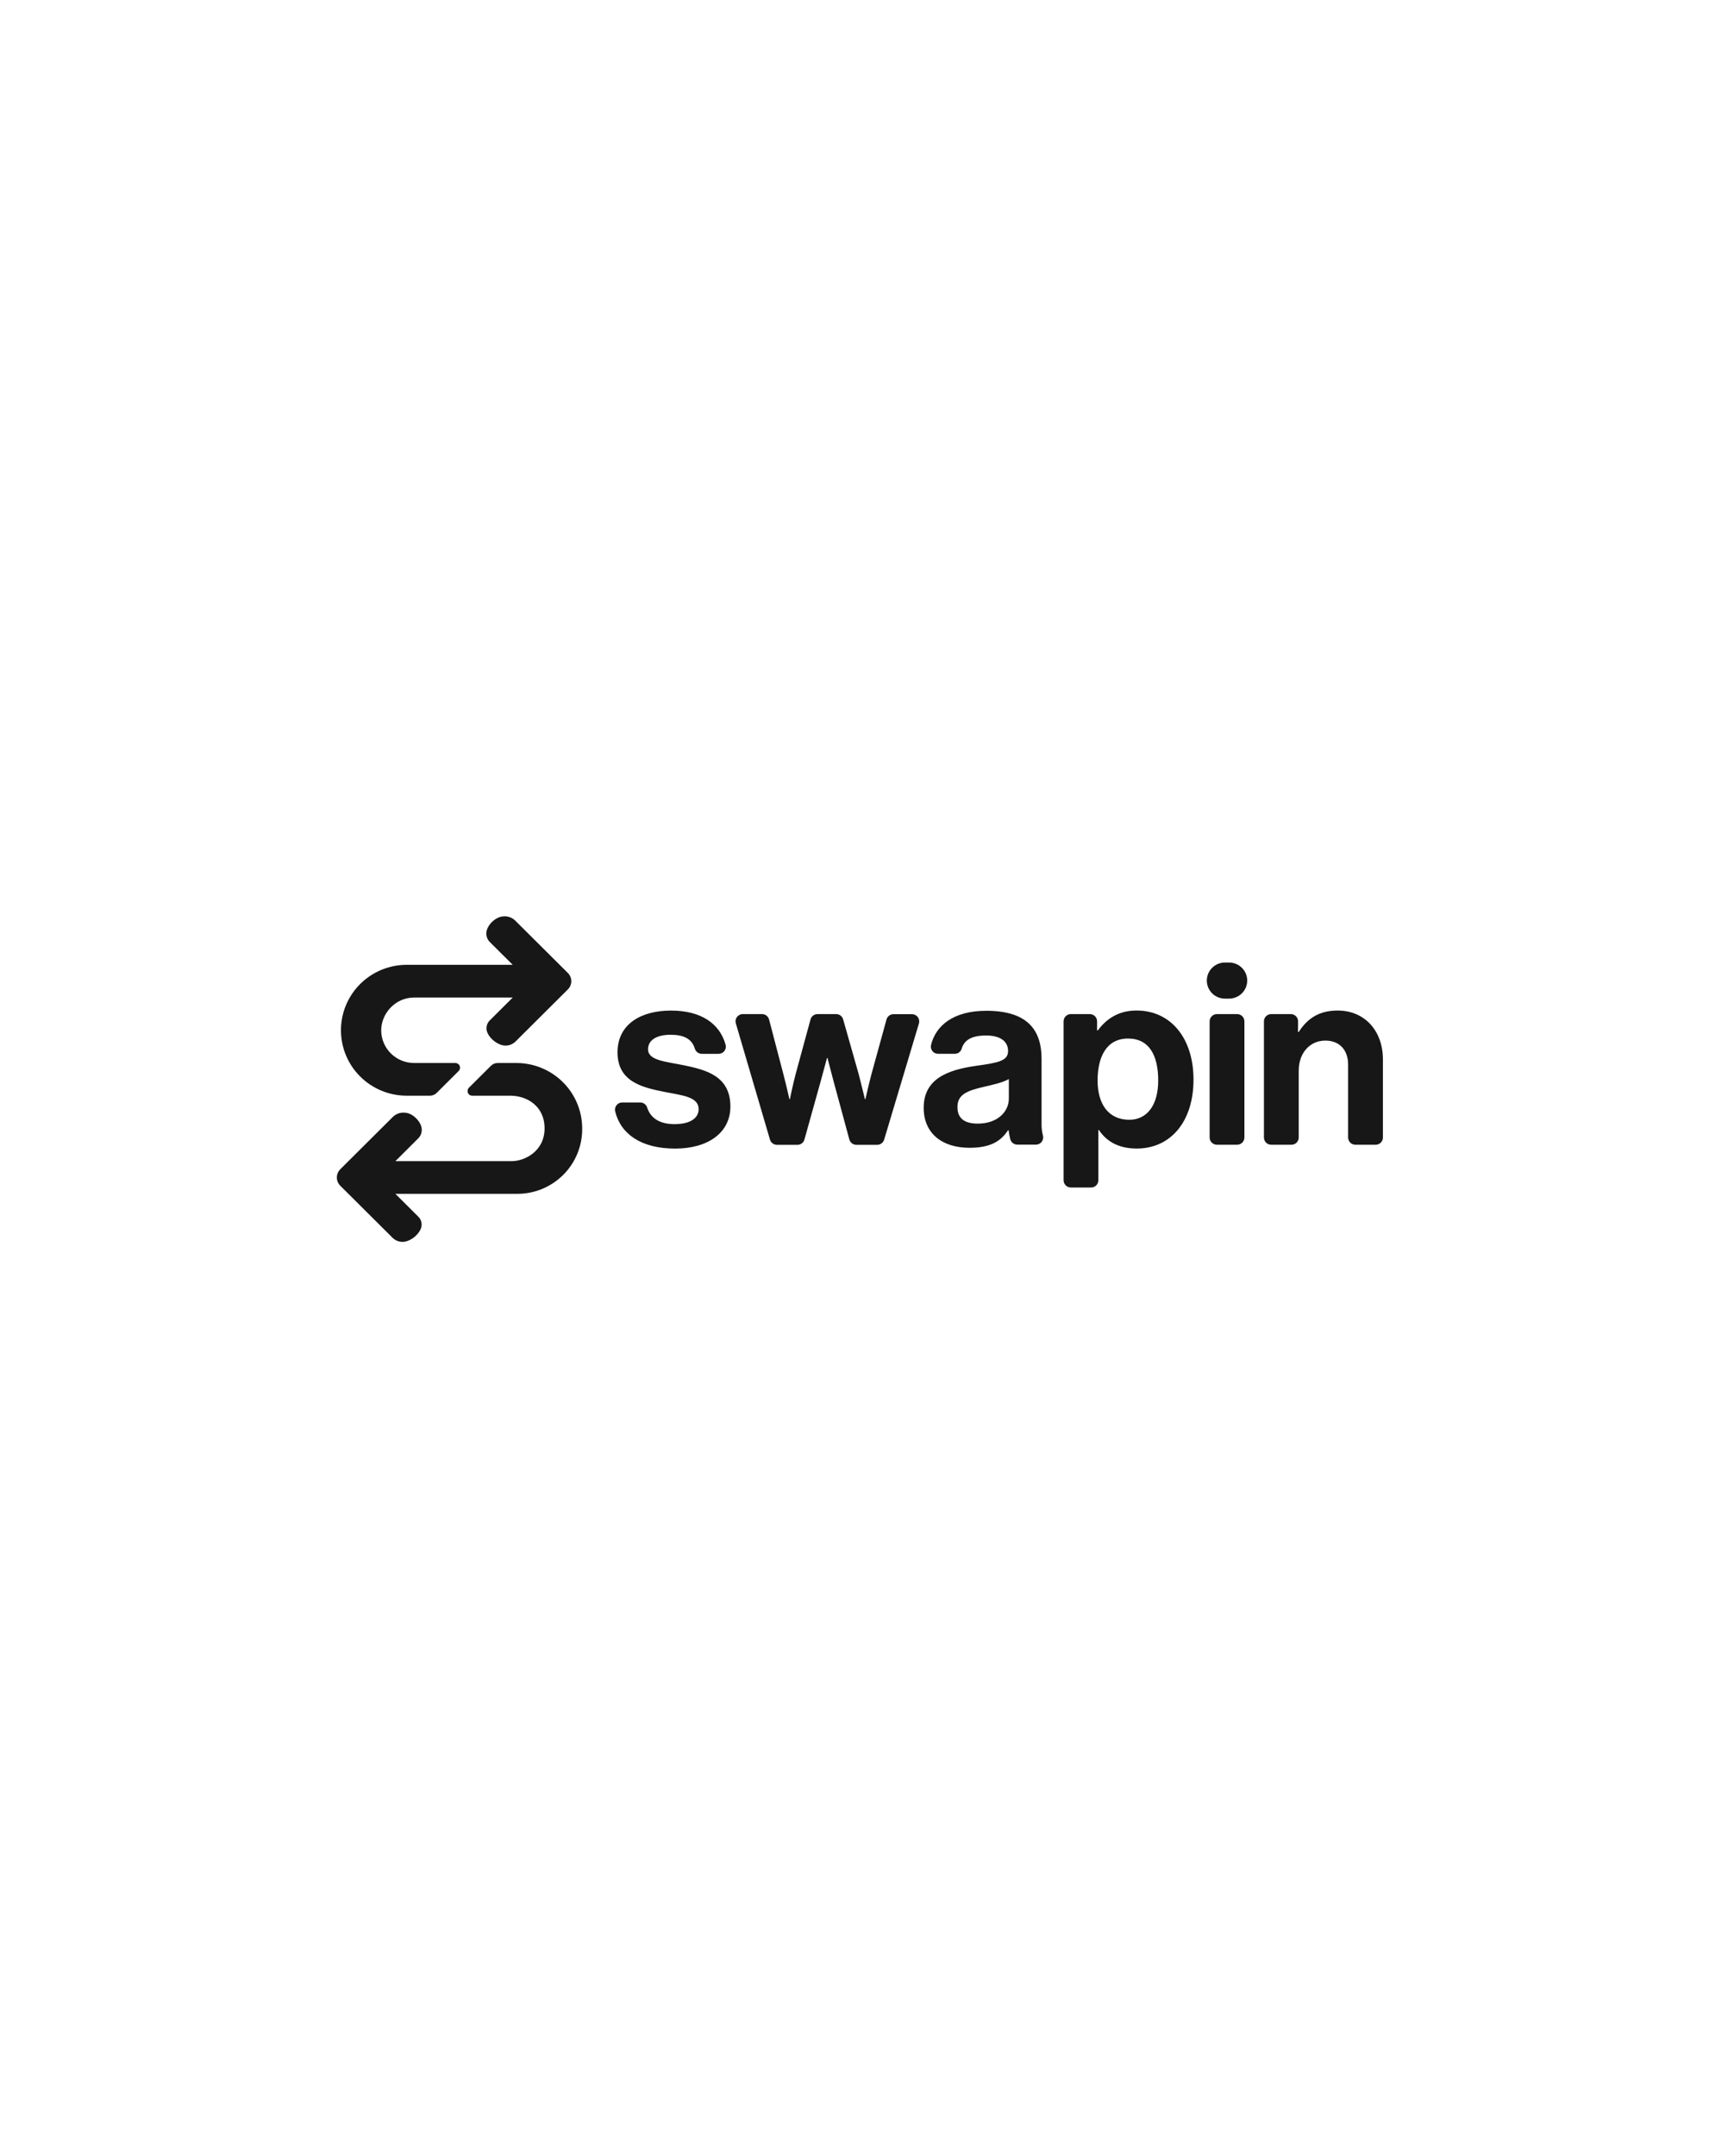 <svg width="179" height="225" viewBox="0 0 179 225" fill="none" xmlns="http://www.w3.org/2000/svg">
<g clip-path="url(#clip0_19540_4491)">
<path d="M42.446 114.33H44.877C45.137 114.33 45.387 114.228 45.571 114.044L47.874 111.752C47.942 111.684 47.989 111.597 48.007 111.502C48.026 111.407 48.016 111.309 47.979 111.219C47.942 111.13 47.879 111.054 47.799 111C47.718 110.947 47.624 110.918 47.527 110.918H43.214C42.308 110.917 41.438 110.558 40.794 109.919C40.153 109.283 39.79 108.418 39.786 107.514C39.786 105.785 41.226 104.089 43.216 104.089H53.514L51.135 106.458C50.977 106.607 50.865 106.797 50.811 107.007C50.757 107.217 50.763 107.437 50.829 107.644C51.019 108.232 51.71 108.899 52.477 109.073C52.709 109.12 52.95 109.111 53.178 109.046C53.406 108.98 53.615 108.861 53.787 108.698L59.268 103.242C59.382 103.13 59.472 102.996 59.533 102.849C59.595 102.701 59.627 102.543 59.627 102.383C59.627 102.224 59.595 102.065 59.533 101.918C59.472 101.771 59.382 101.637 59.268 101.524L53.786 96.069C53.615 95.898 53.407 95.77 53.178 95.693C52.95 95.616 52.706 95.593 52.467 95.626C51.711 95.69 50.883 96.49 50.771 97.239C50.743 97.434 50.762 97.632 50.826 97.818C50.89 98.004 50.996 98.173 51.137 98.31L53.513 100.674H42.446C40.628 100.674 38.884 101.392 37.595 102.674C36.959 103.307 36.453 104.059 36.108 104.888C35.764 105.716 35.586 106.605 35.586 107.502C35.586 108.4 35.764 109.288 36.108 110.117C36.453 110.946 36.959 111.698 37.595 112.331C38.884 113.612 40.628 114.331 42.446 114.33Z" fill="#171717"/>
<path d="M53.906 110.919H51.941C51.681 110.919 51.432 111.022 51.247 111.205L48.944 113.496C48.875 113.564 48.828 113.652 48.809 113.747C48.79 113.842 48.799 113.941 48.837 114.03C48.874 114.12 48.937 114.197 49.018 114.25C49.099 114.304 49.194 114.332 49.291 114.331H53.277C54.946 114.331 56.839 115.368 56.839 117.745C56.839 120.122 54.766 121.16 53.409 121.16H41.268L43.644 118.792C43.784 118.655 43.891 118.487 43.954 118.301C44.018 118.115 44.037 117.917 44.01 117.722C43.897 116.976 43.069 116.167 42.314 116.108C42.075 116.077 41.832 116.1 41.603 116.177C41.375 116.254 41.167 116.382 40.996 116.551L35.514 122.007C35.344 122.177 35.227 122.393 35.18 122.628C35.133 122.864 35.157 123.108 35.249 123.33C35.311 123.477 35.401 123.611 35.514 123.723L40.996 129.18C41.168 129.343 41.376 129.462 41.604 129.528C41.832 129.593 42.073 129.602 42.305 129.555C43.073 129.382 43.764 128.712 43.953 128.125C44.019 127.919 44.026 127.698 43.971 127.488C43.917 127.279 43.805 127.089 43.647 126.941L41.269 124.57H53.906C54.809 124.582 55.706 124.414 56.544 124.075C57.381 123.736 58.141 123.233 58.781 122.597C59.419 121.962 59.923 121.205 60.264 120.371C60.605 119.538 60.775 118.645 60.764 117.745C60.763 116.848 60.585 115.96 60.24 115.132C59.895 114.304 59.39 113.552 58.754 112.92C57.465 111.639 55.722 110.92 53.906 110.919ZM64.936 115.036H66.824C66.982 115.036 67.137 115.087 67.266 115.18C67.394 115.273 67.491 115.404 67.541 115.555C67.93 116.765 68.971 117.299 70.41 117.299C72.011 117.299 72.919 116.687 72.919 115.731C72.919 114.43 71.183 114.297 69.316 113.925C66.86 113.446 64.453 112.782 64.453 109.805C64.453 106.857 66.91 105.448 70.033 105.448C73.197 105.448 75.126 106.82 75.731 109.008C75.778 109.177 75.764 109.357 75.692 109.518C75.621 109.678 75.495 109.808 75.338 109.885C75.233 109.937 75.118 109.964 75.001 109.964H73.249C73.085 109.962 72.926 109.909 72.795 109.81C72.664 109.712 72.568 109.574 72.521 109.417C72.204 108.369 71.325 107.972 69.988 107.972C68.572 107.972 67.638 108.504 67.638 109.487C67.638 110.656 69.454 110.762 71.403 111.161C73.699 111.64 76.234 112.277 76.234 115.465C76.234 118.201 73.884 119.849 70.469 119.849C66.936 119.849 64.793 118.342 64.208 115.975C64.18 115.865 64.177 115.749 64.201 115.637C64.225 115.525 64.273 115.42 64.344 115.33C64.414 115.24 64.503 115.166 64.606 115.115C64.708 115.064 64.821 115.037 64.936 115.036ZM77.529 105.816H79.538C79.705 105.816 79.867 105.871 80 105.973C80.132 106.075 80.228 106.218 80.271 106.38L81.778 112.141C82.071 113.255 82.392 114.691 82.392 114.691H82.445C82.445 114.691 82.74 113.23 83.034 112.113L84.596 106.372C84.64 106.212 84.735 106.07 84.868 105.97C85 105.869 85.162 105.815 85.328 105.815H87.273C87.438 105.815 87.598 105.868 87.73 105.967C87.861 106.067 87.956 106.207 88.001 106.365L89.633 112.113C89.926 113.256 90.274 114.69 90.274 114.69H90.328C90.328 114.69 90.647 113.256 90.941 112.14L92.526 106.38C92.57 106.22 92.665 106.079 92.797 105.979C92.929 105.878 93.09 105.824 93.256 105.825H95.187C95.364 105.825 95.536 105.888 95.672 106.001C95.808 106.115 95.9 106.273 95.931 106.447C95.952 106.563 95.945 106.682 95.911 106.794L92.28 118.919C92.233 119.075 92.137 119.211 92.006 119.308C91.875 119.405 91.716 119.457 91.554 119.457H89.379C89.213 119.457 89.052 119.402 88.92 119.301C88.788 119.201 88.693 119.059 88.649 118.9L86.985 112.76C86.69 111.67 86.371 110.395 86.371 110.395H86.316C86.316 110.395 85.969 111.67 85.676 112.76L83.961 118.905C83.917 119.064 83.822 119.204 83.69 119.304C83.559 119.404 83.398 119.457 83.233 119.457H81.091C80.927 119.456 80.769 119.403 80.638 119.305C80.507 119.208 80.412 119.07 80.365 118.914L76.803 106.789C76.751 106.618 76.761 106.435 76.831 106.271C76.902 106.108 77.029 105.975 77.189 105.896C77.294 105.843 77.409 105.815 77.529 105.816ZM105.27 117.933H105.216C104.521 118.971 103.535 119.766 101.186 119.766C98.383 119.766 96.408 118.305 96.408 115.595C96.408 112.592 98.864 111.636 101.906 111.211C104.176 110.891 105.216 110.706 105.216 109.668C105.216 108.685 104.442 108.049 102.921 108.049C101.461 108.049 100.646 108.493 100.371 109.432C100.324 109.586 100.229 109.72 100.099 109.815C99.969 109.911 99.812 109.961 99.651 109.959H97.914C97.742 109.96 97.575 109.902 97.441 109.796C97.306 109.689 97.212 109.54 97.174 109.373C97.149 109.262 97.149 109.147 97.176 109.036C97.66 107.052 99.466 105.47 102.945 105.47C107.056 105.47 108.711 107.302 108.711 110.483V117.419C108.714 117.782 108.764 118.144 108.859 118.495C108.886 118.607 108.889 118.723 108.865 118.836C108.842 118.948 108.793 119.054 108.723 119.145C108.652 119.235 108.561 119.309 108.458 119.36C108.355 119.41 108.241 119.437 108.126 119.437H106.18C106.015 119.437 105.854 119.382 105.722 119.282C105.59 119.182 105.494 119.042 105.449 118.882C105.368 118.57 105.308 118.253 105.27 117.933ZM105.296 114.639V112.592C104.656 112.963 103.669 113.176 102.761 113.389C100.866 113.814 99.932 114.239 99.932 115.515C99.932 116.791 100.786 117.244 102.066 117.244C104.149 117.242 105.296 115.966 105.296 114.639ZM111.766 105.816H113.749C113.949 105.816 114.142 105.895 114.284 106.037C114.426 106.177 114.506 106.37 114.506 106.57V107.517H114.586C115.468 106.32 116.748 105.442 118.616 105.442C122.248 105.442 124.57 108.391 124.57 112.644C124.57 117.054 122.168 119.844 118.644 119.844C116.722 119.844 115.468 119.075 114.694 117.904H114.639V123.155C114.639 123.355 114.56 123.547 114.418 123.689C114.276 123.83 114.083 123.91 113.882 123.91H111.766C111.566 123.909 111.374 123.829 111.233 123.688C111.091 123.547 111.011 123.355 111.01 123.155V106.561C111.012 106.362 111.093 106.173 111.234 106.034C111.376 105.895 111.566 105.816 111.766 105.816ZM120.886 112.751C120.886 110.174 119.979 108.367 117.736 108.367C115.468 108.367 114.56 110.307 114.56 112.751C114.56 115.222 115.708 116.842 117.87 116.842C119.712 116.842 120.886 115.328 120.886 112.751ZM127.851 100.435H128.285C128.786 100.435 129.267 100.633 129.621 100.986C129.797 101.16 129.937 101.368 130.032 101.596C130.127 101.824 130.176 102.069 130.176 102.317C130.176 102.564 130.127 102.809 130.032 103.038C129.937 103.266 129.798 103.474 129.622 103.648C129.267 104.001 128.786 104.2 128.285 104.2H127.851C127.35 104.2 126.869 104.002 126.513 103.649C126.337 103.474 126.198 103.267 126.103 103.038C126.008 102.809 125.959 102.564 125.959 102.317C125.959 101.817 126.159 101.339 126.514 100.986C126.869 100.633 127.35 100.434 127.851 100.435ZM127.009 105.816H129.126C129.326 105.816 129.518 105.896 129.659 106.037C129.801 106.178 129.882 106.37 129.883 106.57V118.693C129.882 118.893 129.801 119.085 129.659 119.226C129.518 119.367 129.326 119.446 129.126 119.447H127.009C126.809 119.446 126.617 119.366 126.476 119.225C126.334 119.084 126.254 118.893 126.253 118.693V106.57C126.254 106.37 126.334 106.179 126.476 106.037C126.617 105.896 126.809 105.817 127.009 105.816ZM135.476 107.676H135.556C136.491 106.215 137.744 105.444 139.613 105.444C142.444 105.444 144.339 107.57 144.339 110.545V118.694C144.339 118.793 144.319 118.892 144.281 118.983C144.243 119.075 144.187 119.158 144.117 119.228C144.046 119.299 143.963 119.354 143.871 119.392C143.779 119.429 143.681 119.449 143.581 119.448H141.464C141.264 119.448 141.072 119.369 140.93 119.227C140.788 119.086 140.708 118.894 140.707 118.694V111.077C140.707 109.615 139.854 108.58 138.331 108.58C136.73 108.58 135.553 109.855 135.553 111.715V118.694C135.552 118.894 135.472 119.086 135.33 119.227C135.188 119.368 134.996 119.447 134.796 119.447H132.679C132.579 119.448 132.481 119.429 132.389 119.391C132.297 119.353 132.214 119.298 132.143 119.228C132.073 119.158 132.017 119.075 131.979 118.983C131.941 118.891 131.921 118.793 131.921 118.694V106.57C131.922 106.47 131.941 106.372 131.979 106.28C132.017 106.189 132.073 106.106 132.144 106.036C132.214 105.966 132.297 105.91 132.389 105.873C132.481 105.835 132.579 105.816 132.679 105.816H134.728C134.928 105.816 135.12 105.895 135.262 106.036C135.404 106.178 135.484 106.369 135.485 106.57L135.476 107.676Z" fill="#171717"/>
</g>
<defs>
<clipPath id="clip0_19540_4491">
<rect width="110" height="35" fill="white" transform="translate(34.5 95)"/>
</clipPath>
</defs>
</svg>
